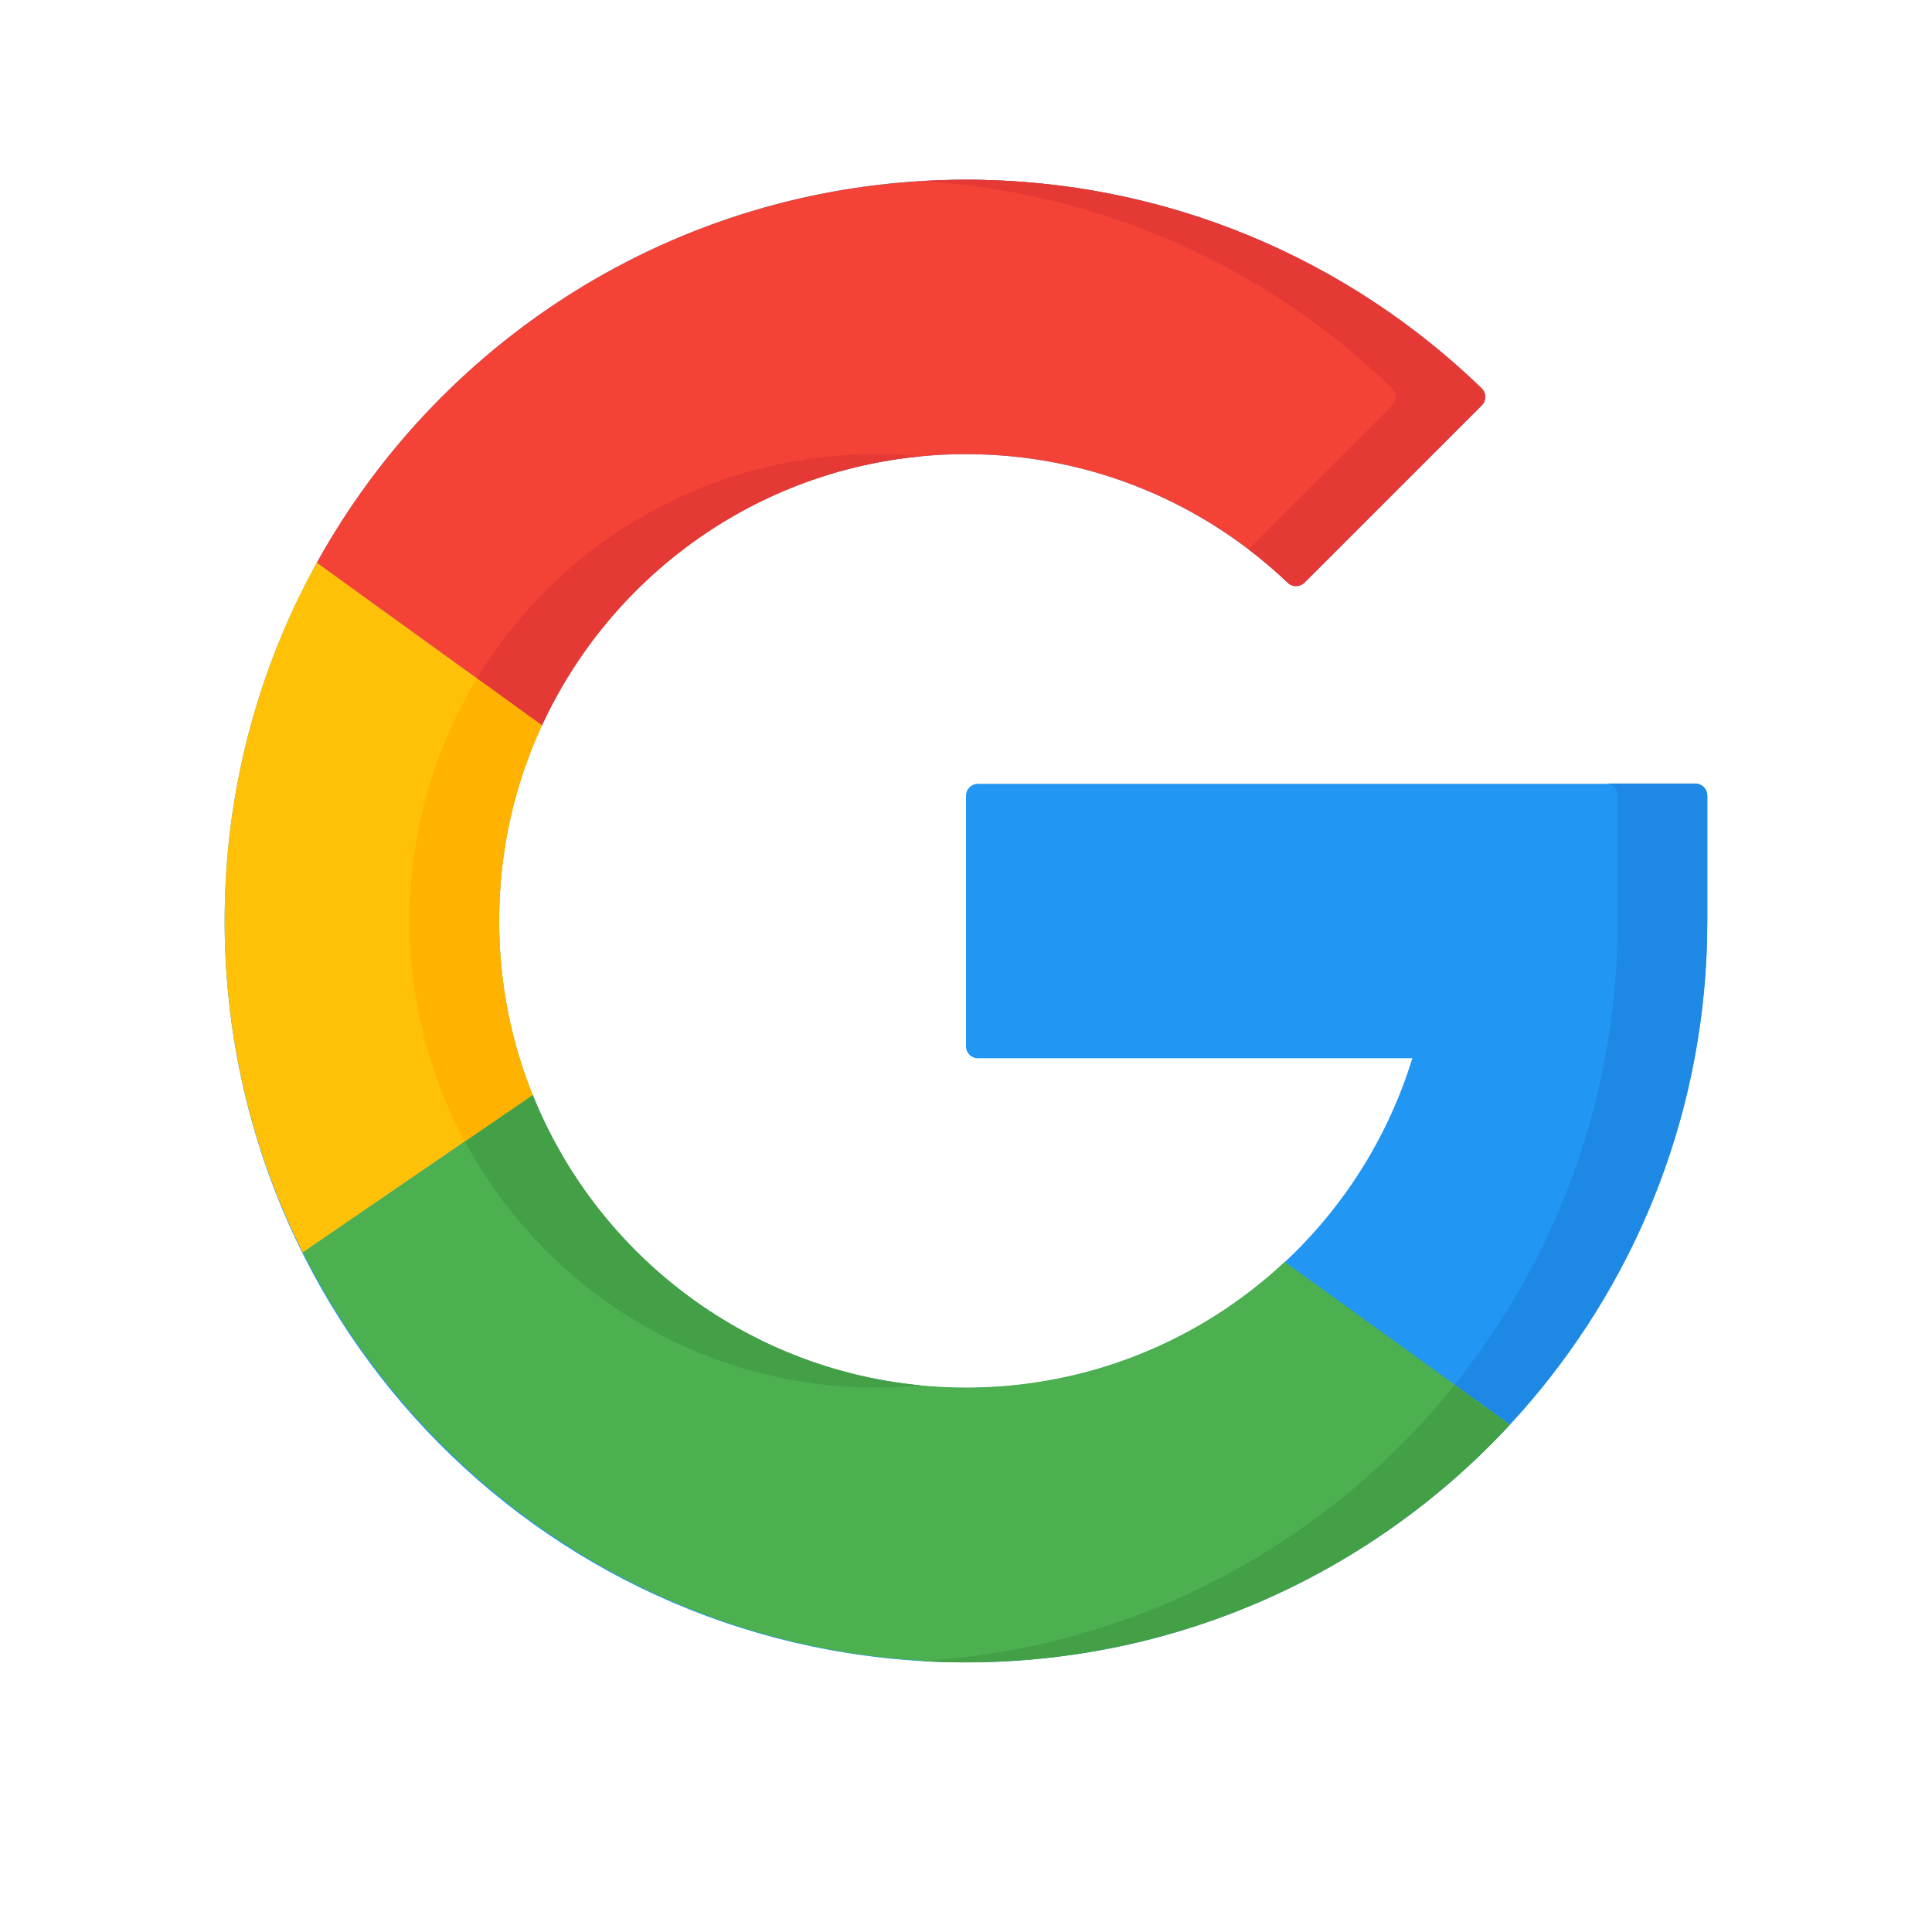 <svg width="43" height="43" viewBox="0 0 43 43" fill="none" xmlns="http://www.w3.org/2000/svg">
<path d="M37.734 17.445C37.881 17.445 38 17.564 38 17.711V20.499C38 21.543 37.903 22.563 37.717 23.553C36.279 31.243 29.504 37.054 21.384 36.998C12.272 36.935 4.98 29.573 5 20.462C5.02 11.367 12.4 4 21.5 4C25.958 4 30.004 5.769 32.974 8.642C33.081 8.745 33.084 8.916 32.978 9.022L29.033 12.967C28.931 13.068 28.767 13.071 28.663 12.972C26.799 11.198 24.277 10.108 21.5 10.108C15.765 10.108 11.148 14.693 11.109 20.427C11.07 26.199 15.737 30.89 21.5 30.89C26.176 30.89 30.131 27.801 31.434 23.553H21.766C21.619 23.553 21.5 23.434 21.5 23.288V17.711C21.5 17.564 21.619 17.445 21.766 17.445H37.734V17.445Z" fill="#2196F3"/>
<path d="M37.732 17.438H35.74C35.887 17.438 36.006 17.556 36.006 17.703V20.492C36.006 21.535 35.909 22.556 35.723 23.546C34.351 30.882 28.122 36.508 20.501 36.961C20.793 36.978 21.086 36.988 21.382 36.99C29.502 37.046 36.277 31.235 37.715 23.546C37.901 22.556 37.998 21.535 37.998 20.492V17.703C37.998 17.556 37.879 17.438 37.732 17.438Z" fill="#1E88E5"/>
<path d="M12.062 16.148L7.05 12.527C9.862 7.443 15.279 4 21.5 4C25.959 4 30.004 5.769 32.974 8.641C33.081 8.745 33.084 8.916 32.978 9.022L29.033 12.966C28.931 13.068 28.767 13.071 28.664 12.972C26.799 11.198 24.277 10.108 21.5 10.108C17.315 10.108 13.707 12.582 12.062 16.148Z" fill="#F44336"/>
<path d="M10.615 15.1L12.062 16.145C13.564 12.891 16.701 10.547 20.419 10.163C20.448 10.16 20.474 10.156 20.503 10.153C20.176 10.122 19.844 10.106 19.509 10.106C15.728 10.106 12.433 12.099 10.615 15.1Z" fill="#E53935"/>
<path d="M30.983 8.641C31.09 8.745 31.093 8.916 30.987 9.022L27.785 12.224C28.092 12.457 28.386 12.707 28.664 12.972C28.768 13.071 28.933 13.068 29.034 12.967L32.979 9.022C33.085 8.916 33.082 8.745 32.975 8.641C30.005 5.769 25.96 4 21.501 4C21.167 4 20.835 4.011 20.505 4.031C24.568 4.273 28.236 5.984 30.983 8.641Z" fill="#E53935"/>
<path d="M33.605 31.705C30.592 34.956 26.284 36.991 21.501 36.991C15.041 36.991 9.449 33.279 6.74 27.871L11.856 24.366C13.391 28.185 17.132 30.883 21.501 30.883C24.244 30.883 26.738 29.821 28.594 28.085L33.605 31.705Z" fill="#4CAF50"/>
<path d="M11.854 24.366L10.345 25.399C12.098 28.663 15.543 30.883 19.507 30.883C19.842 30.883 20.174 30.866 20.501 30.835C16.566 30.46 13.271 27.891 11.854 24.366Z" fill="#43A047"/>
<path d="M21.499 37C26.281 37 30.589 34.965 33.602 31.714L32.375 30.827C29.546 34.348 25.302 36.684 20.505 36.97C20.834 36.99 21.165 37 21.499 37Z" fill="#43A047"/>
<path d="M11.109 20.495C11.109 21.864 11.374 23.172 11.855 24.369L6.739 27.874C5.626 25.654 5 23.148 5 20.495C5 17.604 5.744 14.886 7.05 12.523L12.062 16.144C11.45 17.467 11.109 18.942 11.109 20.495Z" fill="#FFC107"/>
<path d="M10.347 25.405L11.856 24.371C11.374 23.174 11.109 21.867 11.109 20.498C11.109 18.944 11.451 17.47 12.062 16.146L10.615 15.101C9.676 16.652 9.131 18.472 9.118 20.426C9.105 22.227 9.552 23.924 10.347 25.405Z" fill="#FFB300"/>
</svg>
